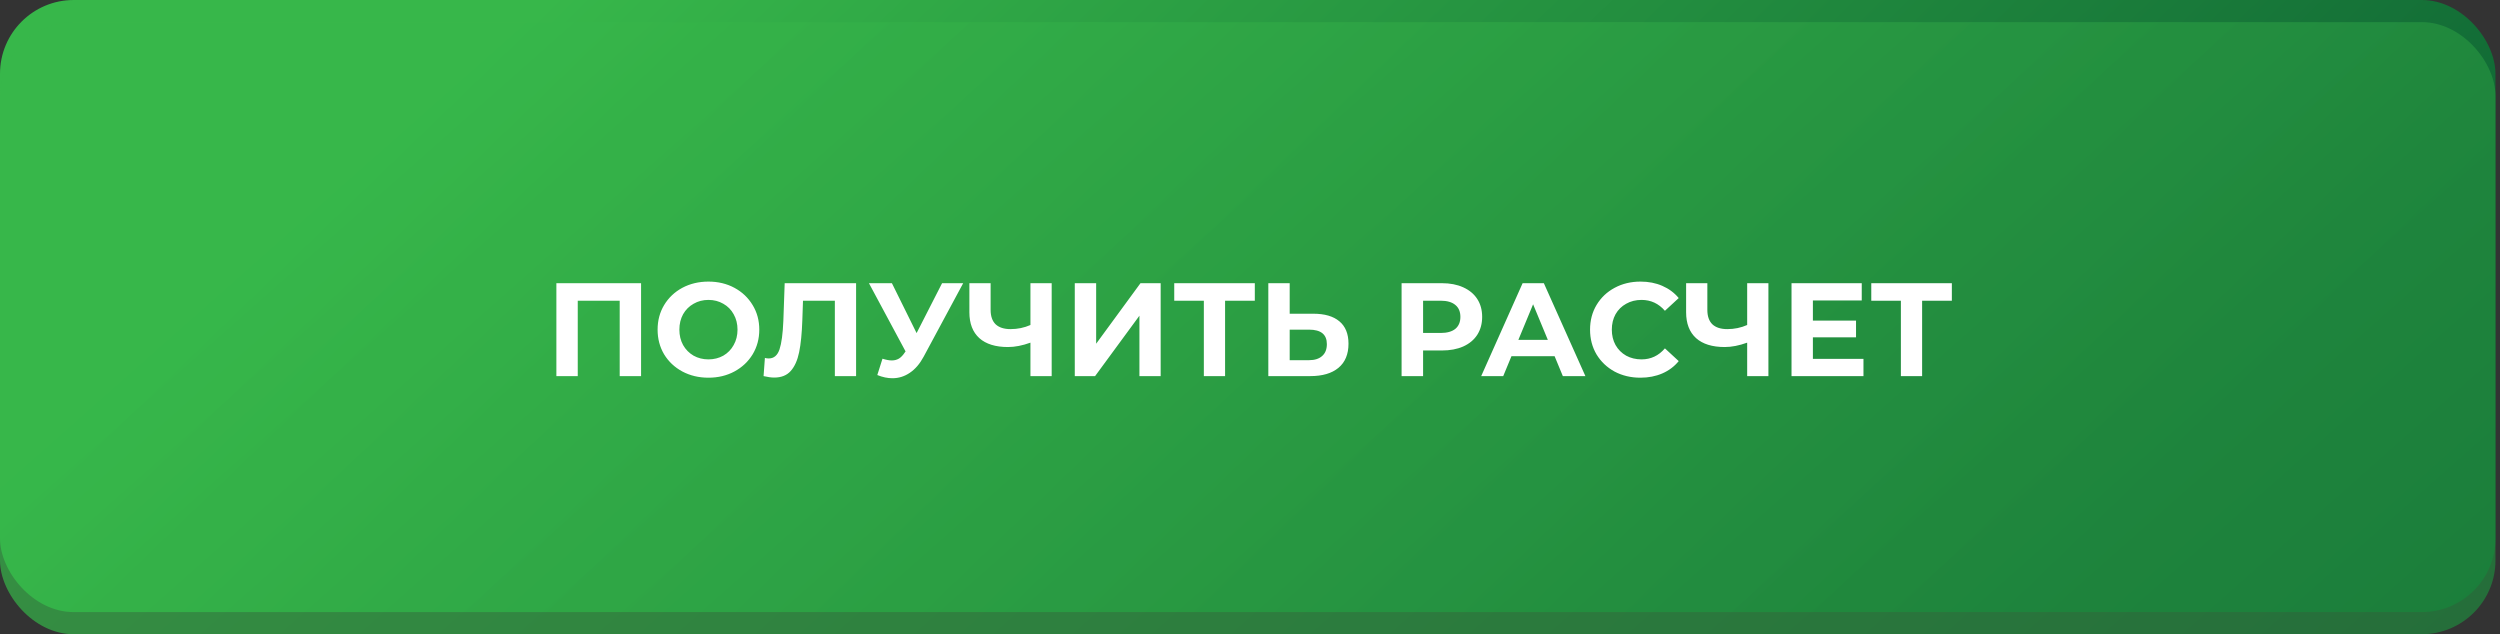 <?xml version="1.0" encoding="UTF-8"?> <svg xmlns="http://www.w3.org/2000/svg" width="339" height="86" viewBox="0 0 339 86" fill="none"><rect x="0" y="0" width="339" height="86" fill="#333333" stroke="none"/> <rect width="338.385" height="83" rx="10" fill="url(#paint0_linear_822_143)"></rect> <rect opacity="0.7" y="3" width="338.385" height="83" rx="10" fill="url(#paint1_linear_822_143)"></rect> <path d="M86.929 38.4V51H84.031V40.776H78.343V51H75.445V38.4H86.929ZM96.065 51.216C94.757 51.216 93.575 50.934 92.519 50.37C91.475 49.806 90.653 49.032 90.053 48.048C89.465 47.052 89.171 45.936 89.171 44.7C89.171 43.464 89.465 42.354 90.053 41.37C90.653 40.374 91.475 39.594 92.519 39.03C93.575 38.466 94.757 38.184 96.065 38.184C97.373 38.184 98.549 38.466 99.593 39.03C100.637 39.594 101.459 40.374 102.059 41.37C102.659 42.354 102.959 43.464 102.959 44.7C102.959 45.936 102.659 47.052 102.059 48.048C101.459 49.032 100.637 49.806 99.593 50.37C98.549 50.934 97.373 51.216 96.065 51.216ZM96.065 48.732C96.809 48.732 97.481 48.564 98.081 48.228C98.681 47.88 99.149 47.4 99.485 46.788C99.833 46.176 100.007 45.48 100.007 44.7C100.007 43.92 99.833 43.224 99.485 42.612C99.149 42 98.681 41.526 98.081 41.19C97.481 40.842 96.809 40.668 96.065 40.668C95.321 40.668 94.649 40.842 94.049 41.19C93.449 41.526 92.975 42 92.627 42.612C92.291 43.224 92.123 43.92 92.123 44.7C92.123 45.48 92.291 46.176 92.627 46.788C92.975 47.4 93.449 47.88 94.049 48.228C94.649 48.564 95.321 48.732 96.065 48.732ZM116.086 38.4V51H113.206V40.776H108.886L108.796 43.404C108.736 45.192 108.592 46.644 108.364 47.76C108.136 48.864 107.752 49.716 107.212 50.316C106.684 50.904 105.94 51.198 104.98 51.198C104.584 51.198 104.104 51.132 103.54 51L103.72 48.534C103.876 48.582 104.05 48.606 104.242 48.606C104.938 48.606 105.424 48.198 105.7 47.382C105.976 46.554 106.15 45.264 106.222 43.512L106.402 38.4H116.086ZM130.608 38.4L125.244 48.372C124.728 49.332 124.104 50.058 123.372 50.55C122.652 51.042 121.866 51.288 121.014 51.288C120.354 51.288 119.67 51.144 118.962 50.856L119.664 48.642C120.168 48.798 120.588 48.876 120.924 48.876C121.284 48.876 121.608 48.792 121.896 48.624C122.184 48.444 122.448 48.168 122.688 47.796L122.796 47.652L117.828 38.4H120.942L124.29 45.168L127.746 38.4H130.608ZM142.608 38.4V51H139.728V46.464C138.636 46.86 137.622 47.058 136.686 47.058C134.994 47.058 133.698 46.656 132.798 45.852C131.898 45.036 131.448 43.866 131.448 42.342V38.4H134.328V42.018C134.328 42.882 134.556 43.536 135.012 43.98C135.48 44.412 136.152 44.628 137.028 44.628C137.988 44.628 138.888 44.442 139.728 44.07V38.4H142.608ZM145.74 38.4H148.638V46.608L154.65 38.4H157.386V51H154.506V42.81L148.494 51H145.74V38.4ZM170.153 40.776H166.121V51H163.241V40.776H159.227V38.4H170.153V40.776ZM178.086 42.54C179.622 42.54 180.798 42.882 181.614 43.566C182.442 44.25 182.856 45.264 182.856 46.608C182.856 48.036 182.4 49.128 181.488 49.884C180.588 50.628 179.316 51 177.672 51H171.984V38.4H174.882V42.54H178.086ZM177.51 48.84C178.266 48.84 178.854 48.654 179.274 48.282C179.706 47.91 179.922 47.37 179.922 46.662C179.922 45.354 179.118 44.7 177.51 44.7H174.882V48.84H177.51ZM195.509 38.4C196.625 38.4 197.591 38.586 198.407 38.958C199.235 39.33 199.871 39.858 200.315 40.542C200.759 41.226 200.981 42.036 200.981 42.972C200.981 43.896 200.759 44.706 200.315 45.402C199.871 46.086 199.235 46.614 198.407 46.986C197.591 47.346 196.625 47.526 195.509 47.526H192.971V51H190.055V38.4H195.509ZM195.347 45.15C196.223 45.15 196.889 44.964 197.345 44.592C197.801 44.208 198.029 43.668 198.029 42.972C198.029 42.264 197.801 41.724 197.345 41.352C196.889 40.968 196.223 40.776 195.347 40.776H192.971V45.15H195.347ZM210.804 48.3H204.954L203.838 51H200.85L206.466 38.4H209.346L214.98 51H211.92L210.804 48.3ZM209.886 46.086L207.888 41.262L205.89 46.086H209.886ZM222.433 51.216C221.149 51.216 219.985 50.94 218.941 50.388C217.909 49.824 217.093 49.05 216.493 48.066C215.905 47.07 215.611 45.948 215.611 44.7C215.611 43.452 215.905 42.336 216.493 41.352C217.093 40.356 217.909 39.582 218.941 39.03C219.985 38.466 221.155 38.184 222.451 38.184C223.543 38.184 224.527 38.376 225.403 38.76C226.291 39.144 227.035 39.696 227.635 40.416L225.763 42.144C224.911 41.16 223.855 40.668 222.595 40.668C221.815 40.668 221.119 40.842 220.507 41.19C219.895 41.526 219.415 42 219.067 42.612C218.731 43.224 218.563 43.92 218.563 44.7C218.563 45.48 218.731 46.176 219.067 46.788C219.415 47.4 219.895 47.88 220.507 48.228C221.119 48.564 221.815 48.732 222.595 48.732C223.855 48.732 224.911 48.234 225.763 47.238L227.635 48.966C227.035 49.698 226.291 50.256 225.403 50.64C224.515 51.024 223.525 51.216 222.433 51.216ZM239.797 38.4V51H236.917V46.464C235.825 46.86 234.811 47.058 233.875 47.058C232.183 47.058 230.887 46.656 229.987 45.852C229.087 45.036 228.637 43.866 228.637 42.342V38.4H231.517V42.018C231.517 42.882 231.745 43.536 232.201 43.98C232.669 44.412 233.341 44.628 234.217 44.628C235.177 44.628 236.077 44.442 236.917 44.07V38.4H239.797ZM252.686 48.66V51H242.93V38.4H252.452V40.74H245.828V43.476H251.678V45.744H245.828V48.66H252.686ZM264.671 40.776H260.639V51H257.759V40.776H253.745V38.4H264.671V40.776Z" fill="white"></path> <defs> <linearGradient id="paint0_linear_822_143" x1="105.346" y1="-30.008" x2="244.531" y2="114.285" gradientUnits="userSpaceOnUse"> <stop stop-color="#37B74A"></stop> <stop offset="1" stop-color="#106835"></stop> </linearGradient> <linearGradient id="paint1_linear_822_143" x1="105.346" y1="-27.008" x2="366.5" y2="268" gradientUnits="userSpaceOnUse"> <stop stop-color="#37B74A"></stop> <stop offset="1" stop-color="#106835"></stop> </linearGradient> </defs> </svg> 